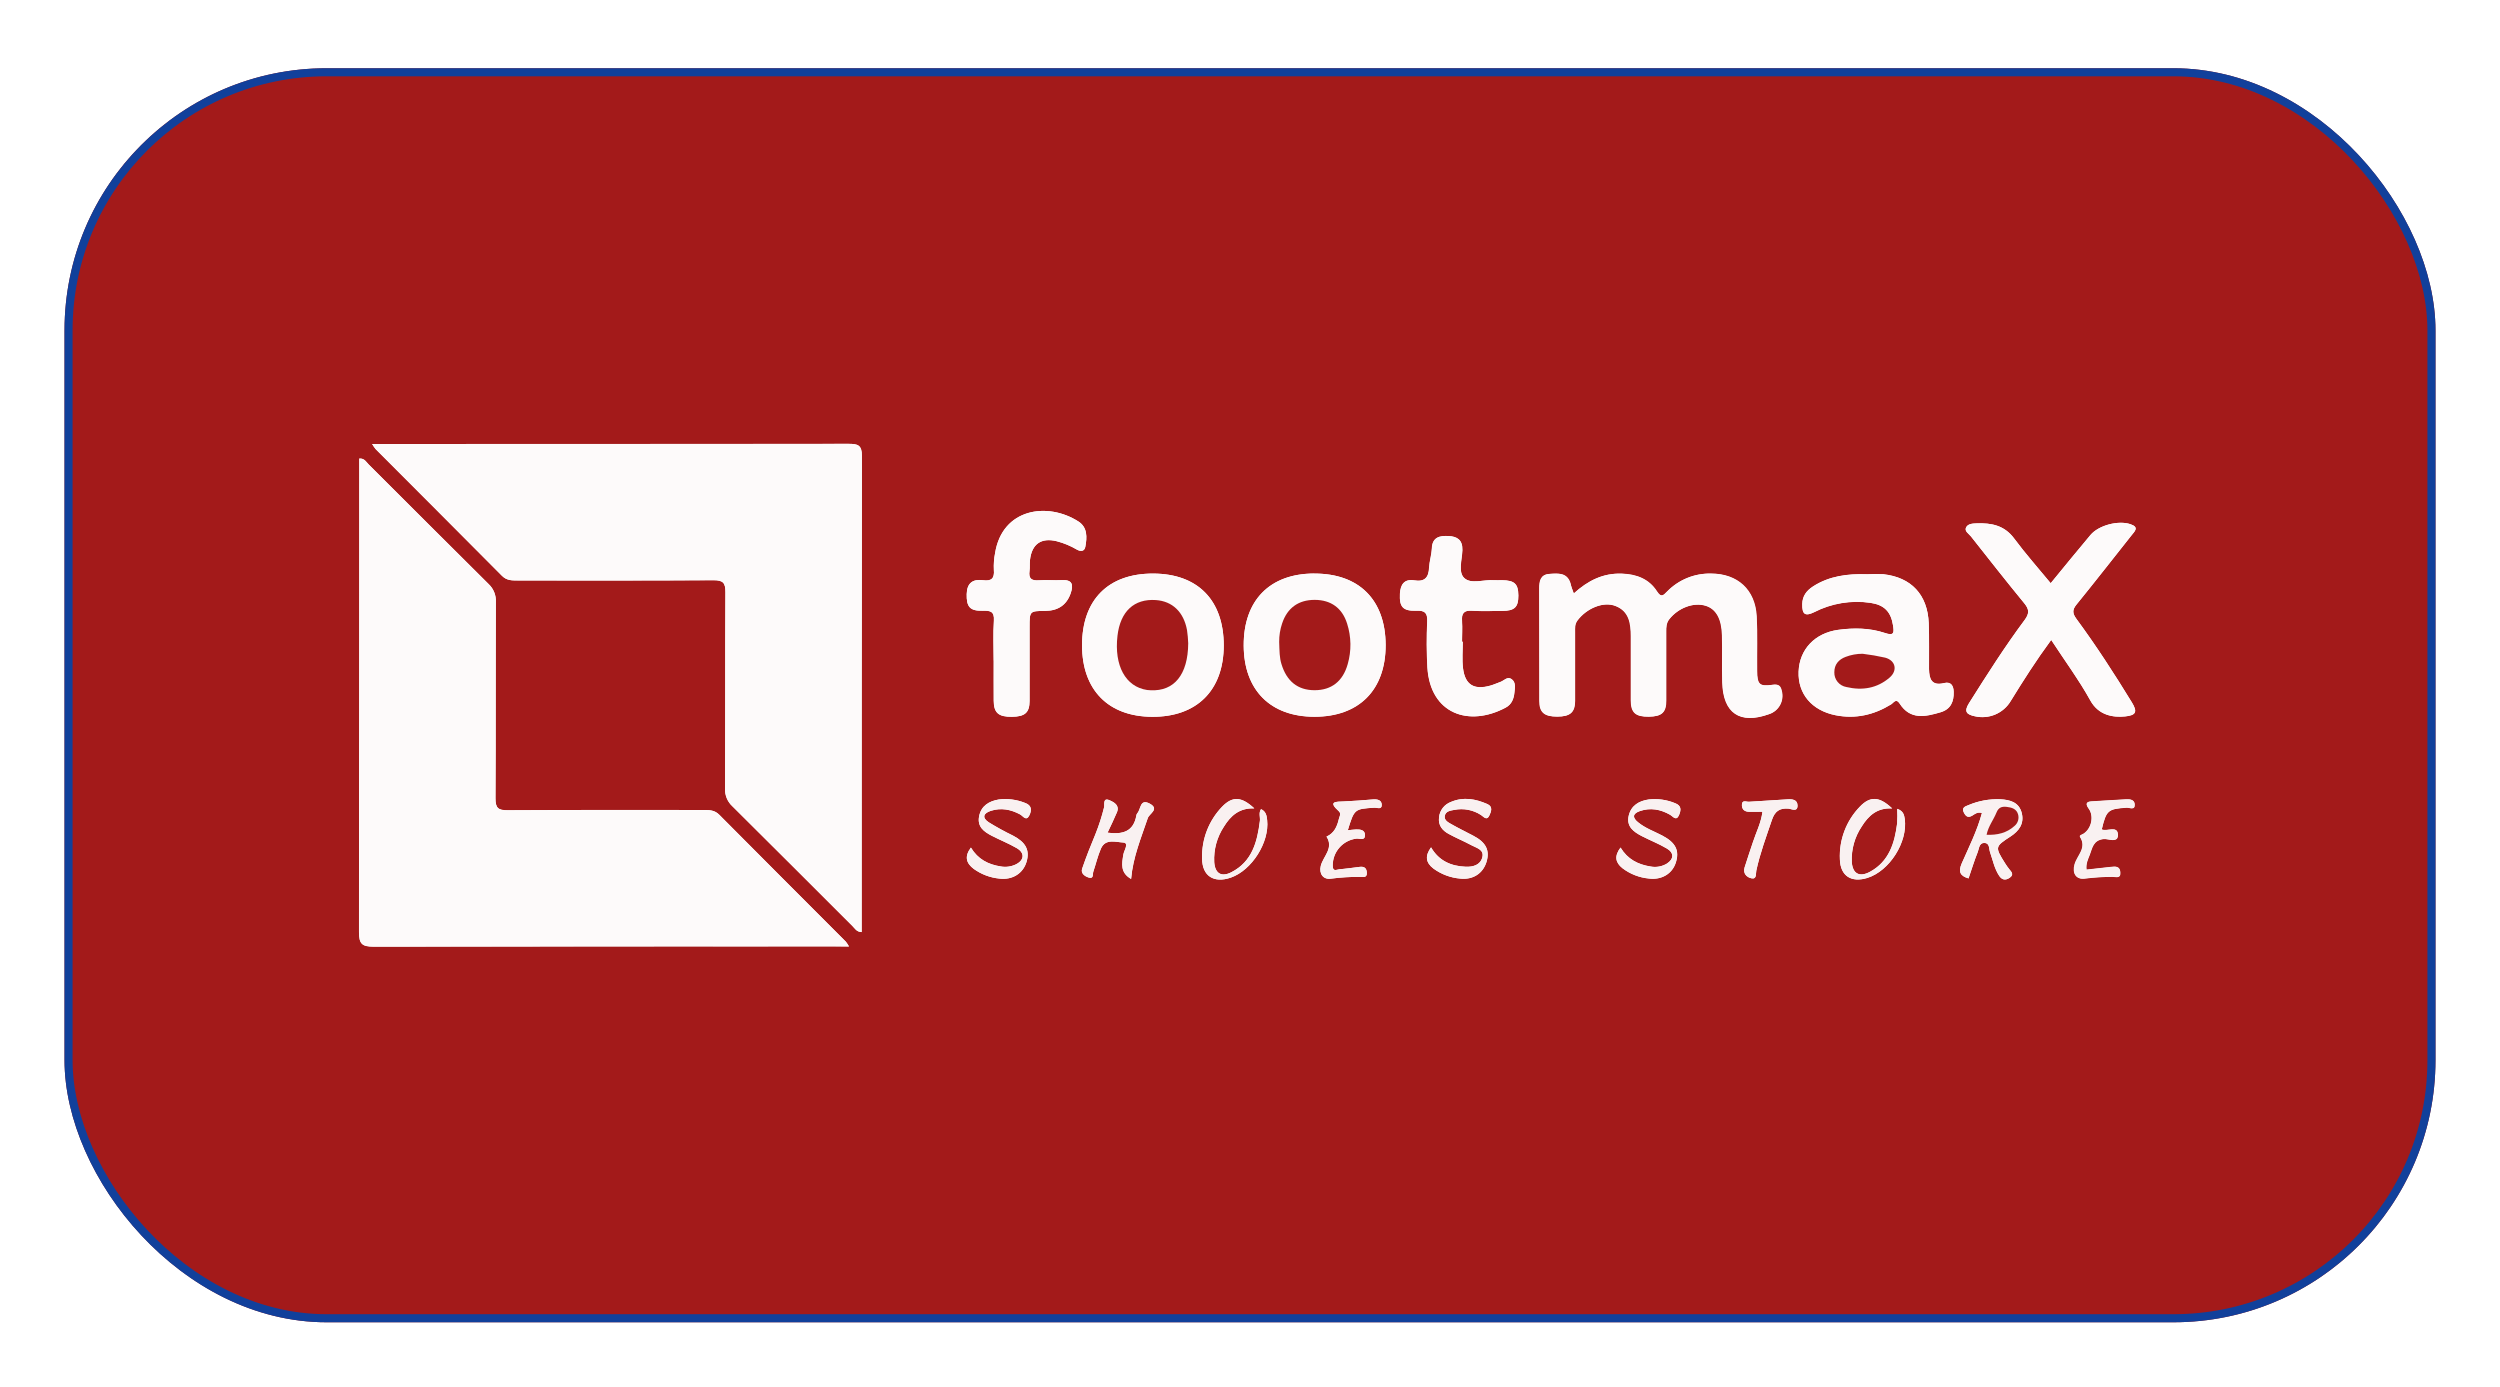<svg width="620" height="344" viewBox="0 0 620 344" fill="none" xmlns="http://www.w3.org/2000/svg">
<g filter="url(#filter0_d_2458_20540)">
<g clip-path="url(#clip0_2458_20540)">
<rect x="16" y="2.923" width="588" height="311" rx="65" fill="white"/>
<g clip-path="url(#clip1_2458_20540)">
<path d="M9.054 158.423C9.054 59.174 9.036 -40.073 9 -139.319C9 -141.572 9.505 -142.077 11.759 -142.077C210.253 -142.017 408.747 -142.017 607.241 -142.077C609.495 -142.077 610 -141.572 610 -139.319C609.94 59.176 609.94 257.67 610 456.164C610 458.412 609.495 458.923 607.241 458.923C408.751 458.863 210.257 458.863 11.759 458.923C9.511 458.923 9 458.418 9 456.164C9.068 356.915 9.086 257.668 9.054 158.423ZM92.293 96.111C92.542 96.539 92.819 96.951 93.122 97.343C103.583 107.825 114.041 118.314 124.494 128.812C125.654 129.984 126.928 129.96 128.323 129.96C144.55 129.96 160.777 130.008 176.967 129.899C179.371 129.899 179.924 130.579 179.906 132.904C179.81 149.131 179.906 165.358 179.816 181.549C179.777 182.38 179.922 183.209 180.241 183.977C180.56 184.745 181.045 185.432 181.661 185.991C191.62 195.853 201.494 205.782 211.423 215.674C211.994 216.239 212.414 217.123 213.689 217.159V214.983C213.689 176.351 213.711 137.718 213.755 99.086C213.755 96.37 212.745 96.081 210.449 96.081C172.117 96.141 133.786 96.155 95.454 96.123L92.293 96.111ZM210.545 220.723C210.313 220.302 210.048 219.9 209.752 219.521C199.291 209.035 188.829 198.544 178.368 188.046C177.208 186.874 175.964 186.874 174.545 186.874C158.318 186.874 142.091 186.832 125.864 186.928C123.539 186.928 122.859 186.375 122.859 183.971C122.968 167.744 122.859 151.517 122.95 135.29C122.996 134.457 122.858 133.625 122.547 132.851C122.235 132.077 121.757 131.381 121.147 130.813C111.182 120.957 101.314 111.016 91.373 101.124C90.802 100.559 90.393 99.615 89.089 99.705V102.71C89.089 140.854 89.067 178.997 89.023 217.141C89.023 220.043 89.732 220.747 92.629 220.747C130.773 220.646 168.916 220.624 207.06 220.68L210.545 220.723ZM390.298 133.181C389.944 132.201 389.649 131.468 389.421 130.717C388.592 127.982 386.374 128.217 384.27 128.349C382.005 128.493 381.698 130.062 381.704 131.955C381.746 141.264 381.704 150.586 381.734 159.877C381.734 162.702 382.972 163.73 386.152 163.73C389.331 163.73 390.533 162.702 390.545 159.859C390.545 154.156 390.545 148.44 390.545 142.749C390.545 141.769 390.467 140.826 391.146 139.906C393.4 136.865 397.589 135.098 400.63 136.3C404.031 137.622 404.398 140.657 404.416 143.764C404.416 149.071 404.416 154.372 404.416 159.673C404.416 162.756 405.57 163.79 408.875 163.748C412.061 163.706 413.148 162.732 413.16 159.775C413.16 154.072 413.16 148.356 413.16 142.665C413.16 141.571 413.16 140.543 413.936 139.569C416.178 136.775 419.946 135.32 422.951 136.234C425.523 137.015 426.929 139.413 427.032 143.554C427.128 147.455 426.989 151.367 427.098 155.256C427.308 162.906 431.467 165.707 438.643 163.135C439.799 162.771 440.773 161.979 441.365 160.921C441.958 159.863 442.123 158.619 441.828 157.443C441.564 156.169 441.071 155.64 439.568 155.851C436.257 156.325 435.74 155.79 435.698 152.401C435.644 147.899 435.812 143.386 435.584 138.896C435.241 132.285 430.83 128.289 424.249 128.271C422.24 128.229 420.243 128.6 418.383 129.359C416.522 130.119 414.837 131.252 413.431 132.688C412.475 133.638 411.94 134.329 410.871 132.688C408.887 129.581 405.78 128.415 402.156 128.289C397.559 128.108 393.742 130.044 390.298 133.181ZM508.695 144.684C512.151 149.955 515.607 154.643 518.402 159.709C520.463 163.441 524.093 163.964 527.02 163.67C529.748 163.399 530.139 162.54 528.721 160.22C524.388 153.146 519.886 146.18 514.97 139.503C513.978 138.151 513.87 137.274 514.97 135.927C519.574 130.266 524.051 124.508 528.589 118.793C529.43 117.735 530.59 116.75 528.33 115.992C525.373 115.001 520.487 116.239 518.432 118.685C515.144 122.579 511.941 126.546 508.575 130.639C505.528 126.936 502.349 123.361 499.506 119.532C497.102 116.293 493.887 115.662 490.251 115.794C489.253 115.83 488.051 115.866 487.588 116.804C487.126 117.741 488.261 118.354 488.79 119.021C493.184 124.593 497.565 130.176 502.066 135.663C503.268 137.153 503.268 138.175 502.127 139.732C497.174 146.385 492.733 153.386 488.304 160.406C486.975 162.516 487.769 163.207 489.752 163.628C491.451 164.026 493.232 163.872 494.838 163.187C496.443 162.503 497.788 161.325 498.677 159.823C501.76 154.817 504.903 149.859 508.695 144.708V144.684ZM462.869 128.403C458.211 128.265 453.692 128.818 449.647 131.408C448.043 132.448 446.991 133.776 446.955 135.789C446.913 138.337 447.658 138.902 449.894 137.809C454.191 135.602 459.068 134.789 463.849 135.483C467.323 136 468.939 137.712 469.468 141.096C469.745 142.863 469.763 143.752 467.449 142.965C463.705 141.703 459.762 141.661 455.868 142.19C450.062 142.989 446.252 147.088 446.047 152.545C445.843 158.002 449.311 162.161 455.218 163.363C460.159 164.343 464.726 163.285 468.981 160.671C469.624 160.274 470.183 159.072 471.097 160.454C473.735 164.583 477.461 163.748 481.236 162.63C483.79 161.879 484.577 159.973 484.505 157.557C484.463 156.055 483.85 154.955 482.101 155.394C479.024 156.157 478.423 154.342 478.393 151.932C478.351 148.134 478.477 144.329 478.315 140.513C478.026 133.463 474 129.172 467.064 128.397C465.666 128.329 464.266 128.339 462.869 128.427V128.403ZM325.949 128.223C314.885 128.223 308.376 134.894 308.436 146.114C308.49 157.119 315.047 163.724 325.967 163.742C337.008 163.742 343.667 157.059 343.637 145.946C343.607 134.834 337.068 128.217 325.949 128.247V128.223ZM303.49 146.09C303.49 134.852 297.029 128.259 285.947 128.247C274.864 128.235 268.35 134.761 268.35 146.018C268.35 157.077 274.834 163.706 285.718 163.766C296.789 163.832 303.448 157.221 303.49 146.09ZM246.449 149.835C246.449 153.14 246.449 156.446 246.449 159.739C246.449 162.78 247.651 163.802 250.975 163.76C254.178 163.724 255.326 162.726 255.338 159.853C255.338 153.753 255.338 147.647 255.338 141.547C255.338 137.532 255.338 137.532 259.226 137.496C262.448 137.466 264.569 136 265.555 133.067C266.228 131.071 265.988 129.719 263.373 129.869C261.48 129.978 259.563 129.779 257.67 129.917C255.777 130.056 255.055 129.479 255.326 127.592C255.452 126.708 255.326 125.789 255.44 124.893C255.879 120.914 258.223 119.262 262.093 120.223C263.835 120.678 265.506 121.372 267.057 122.285C267.971 122.808 268.939 122.808 269.167 121.6C269.606 119.274 269.726 116.792 267.466 115.337C259.785 110.409 248.571 112.08 246.792 123.15C246.52 124.523 246.417 125.923 246.485 127.321C246.683 129.473 245.848 130.17 243.805 129.893C241.232 129.551 239.82 130.603 239.748 133.337C239.676 136.462 240.535 137.544 243.66 137.454C245.512 137.412 246.665 137.538 246.491 139.93C246.263 143.224 246.425 146.535 246.425 149.835H246.449ZM362.797 145.153H362.604C362.604 143.446 362.707 141.739 362.604 140.05C362.454 138.139 363.019 137.31 365.093 137.454C367.581 137.628 370.093 137.508 372.593 137.496C375.646 137.496 376.59 136.564 376.572 133.674C376.554 130.783 375.61 129.923 372.515 129.887C371.812 129.887 371.109 129.929 370.411 129.887C367.941 129.713 364.852 130.927 363.163 129.359C361.571 127.88 362.616 124.797 362.689 122.447C362.767 119.857 361.366 119.039 359.251 118.931C357.135 118.823 355.224 119.166 355.128 122.02C355.068 123.607 354.527 125.17 354.443 126.762C354.317 129.22 353.343 130.368 350.741 129.923C348.271 129.527 347.333 130.969 347.213 133.241C347.038 136.492 347.928 137.574 351.294 137.448C353.385 137.37 354.07 137.977 353.98 140.11C353.798 143.915 353.812 147.726 354.022 151.529C354.731 163.063 364.329 166.356 373.446 161.47C374.919 160.683 375.454 159.27 375.598 157.738C375.712 156.572 376.013 155.195 374.865 154.396C373.849 153.687 373.062 154.787 372.148 155.105C371.235 155.424 370.441 155.796 369.6 156.019C365.579 157.161 363.338 155.821 362.839 151.722C362.556 149.57 362.773 147.346 362.773 145.153H362.797ZM274.672 192.506C275.525 190.703 276.319 189.08 277.016 187.439C277.713 185.798 276.343 184.975 275.249 184.494C273.446 183.689 274.011 185.558 273.825 186.231C273.276 188.456 272.575 190.641 271.727 192.77C270.525 195.619 269.395 198.504 268.392 201.424C267.995 202.578 268.993 203.306 269.96 203.618C271.318 204.069 270.922 202.771 271.162 202.152C271.799 200.258 272.25 198.299 273.037 196.472C274.155 193.882 276.794 194.868 278.555 194.946C280.105 195.012 278.783 196.917 278.621 197.873C278.224 200.228 277.803 202.416 280.526 203.985C280.989 198.576 283.014 193.798 284.667 188.882C285.033 187.794 287.624 186.658 285.16 185.312C282.695 183.965 282.984 186.766 282.046 187.716C281.926 187.877 281.851 188.068 281.83 188.269C281.121 192.175 278.506 193.022 274.672 192.506ZM488.195 203.846C488.971 201.587 489.638 199.399 490.485 197.278C490.816 196.43 490.822 195.03 492.102 195.036C493.478 195.036 493.226 196.46 493.532 197.338C494.223 199.315 494.62 201.406 495.792 203.185C496.441 204.165 497.288 204.387 498.352 203.708C499.554 202.909 498.863 202.248 498.274 201.527C497.9 201.057 497.555 200.566 497.24 200.054C494.716 196.045 494.752 195.961 498.605 193.443C500.684 192.091 502.036 190.282 501.405 187.674C500.738 184.945 498.521 184.344 496.08 184.212C493.373 184.105 490.676 184.6 488.183 185.66C487.39 185.985 486.38 186.261 487.065 187.565C487.594 188.563 488.153 188.864 489.193 188.22C489.794 187.842 490.443 187.283 491.519 187.619C490.317 192.013 488.31 196.033 486.525 200.084C485.593 202.236 486.152 203.245 488.195 203.846ZM354.9 196.148C353.343 198.257 353.559 199.934 355.501 201.418C357.448 202.841 359.75 203.698 362.154 203.895C365.291 204.237 367.773 202.59 368.638 199.754C369.504 196.917 368.518 194.91 365.393 193.281C363.542 192.307 361.661 191.388 359.846 190.354C359.095 189.927 358.109 189.404 358.295 188.353C358.512 187.151 359.732 187.03 360.657 186.856C362.941 186.396 365.314 186.849 367.268 188.118C367.959 188.557 368.698 189.651 369.36 188.232C369.798 187.295 370.297 186.057 368.867 185.42C365.952 184.128 362.941 183.569 359.852 184.879C359.049 185.172 358.344 185.686 357.819 186.361C357.294 187.036 356.97 187.845 356.883 188.695C356.636 190.685 357.682 191.959 359.287 192.818C361.09 193.822 363.067 194.621 364.906 195.613C366.138 196.286 368.134 196.634 367.623 198.618C367.112 200.601 365.273 201.022 363.518 200.956C359.936 200.811 356.883 199.555 354.9 196.148ZM240.788 196.202C239.105 198.443 239.634 200.084 241.491 201.485C243.364 202.836 245.562 203.665 247.861 203.889C251.119 204.303 253.769 202.608 254.599 199.682C255.428 196.755 254.364 194.873 251.221 193.233C249.164 192.234 247.158 191.133 245.211 189.933C243.48 188.791 243.859 187.68 245.764 187.073C248.3 186.267 250.686 186.736 252.976 187.968C253.727 188.371 254.496 189.801 255.296 188.178C255.897 186.928 255.897 185.714 254.166 185.107C252.116 184.286 249.891 183.996 247.699 184.266C245.295 184.669 243.324 185.804 242.819 188.431C242.314 191.057 244.021 192.265 245.98 193.275C247.94 194.285 250.157 195.174 252.135 196.316C254.112 197.458 254.088 199.261 251.972 200.343C250.796 200.922 249.464 201.108 248.174 200.871C245.109 200.397 242.525 199.099 240.788 196.202ZM401.892 196.202C400.317 198.305 400.6 199.88 402.361 201.298C404.277 202.766 406.568 203.661 408.972 203.883C412.115 204.279 414.735 202.681 415.613 199.946C416.58 196.941 415.576 194.958 412.253 193.221C410.216 192.163 408.046 191.418 406.243 189.921C404.831 188.779 404.867 187.794 406.688 187.157C409.32 186.237 411.808 186.712 414.176 188.052C414.939 188.485 415.733 189.777 416.442 188.082C416.935 186.88 417.043 185.792 415.426 185.191C413.381 184.344 411.155 184.026 408.953 184.266C406.489 184.608 404.518 185.762 403.929 188.329C403.328 191.015 405.185 192.331 407.235 193.383C409.284 194.435 411.442 195.282 413.407 196.442C415.21 197.494 415.138 199.056 413.407 200.174C412.195 200.91 410.754 201.169 409.362 200.902C406.261 200.421 403.659 199.117 401.892 196.19V196.202ZM312.733 186.67C312.102 187.625 312.559 188.629 312.439 189.567C311.79 194.771 310.528 199.67 305.365 202.314C302.877 203.594 301.302 202.608 301.11 199.808C300.951 196.693 301.794 193.61 303.514 191.009C305.179 188.311 307.36 186.339 311.045 186.478C307.871 183.521 305.636 183.406 303.057 186.081C301.424 187.78 300.145 189.786 299.295 191.984C298.445 194.182 298.04 196.527 298.105 198.882C298.105 203.257 301.02 205.103 305.221 203.648C310.444 201.845 314.837 194.874 314.236 189.38C314.152 188.263 313.947 187.199 312.733 186.67ZM334.249 191.929C335.866 186.652 335.908 186.64 340.77 186.315C341.431 186.267 342.663 186.916 342.651 185.636C342.639 184.356 341.551 184.176 340.433 184.266C338.029 184.458 335.625 184.663 333.264 184.759C331.298 184.837 329.219 184.699 332.013 187.193C332.669 187.794 332.182 188.485 332.013 189.14C331.575 191.003 330.848 192.65 328.954 193.479C330.836 196.358 328.101 198.359 327.53 200.763C327.073 202.687 328.131 204.237 330.138 203.901C332.513 203.588 334.907 203.445 337.302 203.474C338.029 203.474 339.015 203.78 338.949 202.428C338.895 201.226 338.258 200.853 337.176 200.992C335.499 201.202 333.822 201.466 332.134 201.593C331.491 201.653 330.505 202.266 330.493 200.739C330.461 199.08 331.048 197.467 332.141 196.217C333.233 194.967 334.752 194.169 336.401 193.978C337.152 193.9 338.474 194.579 338.504 193.137C338.504 191.838 337.38 191.676 336.317 191.712C335.758 191.724 335.181 191.808 334.249 191.899V191.929ZM470.508 186.622C470.578 187.811 470.578 189.003 470.508 190.192C469.907 195.09 468.501 199.645 463.783 202.212C461.168 203.642 459.443 202.693 459.251 199.772C459.114 196.65 459.98 193.567 461.721 190.973C463.386 188.299 465.55 186.285 469.27 186.508C466.121 183.503 463.825 183.394 461.271 186.057C459.592 187.784 458.285 189.838 457.431 192.09C456.577 194.343 456.194 196.746 456.306 199.153C456.432 203.275 459.155 204.97 463.104 203.738C468.609 202.025 473.17 194.837 472.389 189.104C472.227 188.082 472.028 187.121 470.508 186.592V186.622ZM521.226 191.73C522.374 186.922 522.765 186.64 527.447 186.321C528.126 186.273 529.532 187.085 529.424 185.468C529.352 184.374 528.324 184.224 527.338 184.266C524.448 184.452 521.545 184.578 518.654 184.783C517.164 184.885 517.368 185.654 518.053 186.586C519.351 188.389 518.768 191.394 516.851 192.74C516.466 193.004 515.649 193.173 515.901 193.611C517.632 196.34 515.174 198.185 514.543 200.379C513.912 202.572 514.904 204.261 517.182 203.889C519.375 203.619 521.583 203.478 523.793 203.468C524.622 203.426 526.028 204.069 525.854 202.266C525.716 200.817 524.652 200.908 523.612 201.022C521.563 201.244 519.513 201.479 517.476 201.707C517.278 200.204 517.855 199.099 518.281 198.005C518.93 196.34 519.099 194.399 521.719 194.098C522.867 193.978 525.379 195.246 525.265 192.956C525.151 190.667 522.536 192.289 521.226 191.7V191.73ZM437.086 187.343C436.738 190.114 435.512 192.427 434.724 194.874C434.051 196.959 433.312 199.026 432.669 201.124C432.218 202.602 433.18 203.57 434.364 203.822C435.728 204.123 435.404 202.62 435.566 201.929C436.485 197.62 438.036 193.515 439.436 189.362C440.151 187.235 441.311 186.357 443.577 186.544C444.268 186.61 445.849 187.493 445.789 185.714C445.747 184.314 444.521 184.164 443.319 184.242C440.133 184.464 436.942 184.638 433.751 184.843C433.084 184.891 431.984 184.242 431.996 185.672C431.996 186.742 432.681 187.295 433.739 187.319C434.796 187.343 435.89 187.313 437.092 187.313L437.086 187.343Z" fill="#A31A1A"/>
<path d="M92.293 96.111H95.454C133.786 96.111 172.118 96.097 210.45 96.069C212.745 96.069 213.761 96.358 213.755 99.074C213.659 137.707 213.637 176.339 213.689 214.971V217.147C212.415 217.111 211.994 216.227 211.423 215.662C201.501 205.77 191.62 195.829 181.662 185.979C181.046 185.42 180.561 184.733 180.242 183.965C179.923 183.197 179.778 182.368 179.817 181.538C179.889 165.311 179.817 149.084 179.907 132.893C179.907 130.579 179.372 129.888 176.968 129.888C160.741 129.996 144.514 129.942 128.323 129.948C126.929 129.948 125.654 129.948 124.495 128.8C114.077 118.278 103.62 107.789 93.122 97.331C92.82 96.943 92.543 96.535 92.293 96.111Z" fill="#FDFAFA"/>
<path d="M210.547 220.722H207.091C168.952 220.722 130.808 220.745 92.661 220.789C89.758 220.789 89.055 220.073 89.055 217.183C89.159 179.035 89.181 140.892 89.121 102.752V99.747C90.425 99.657 90.834 100.601 91.405 101.166C101.333 111.058 111.238 120.999 121.178 130.855C121.789 131.423 122.267 132.119 122.578 132.893C122.89 133.667 123.027 134.5 122.981 135.332C122.921 151.559 122.981 167.786 122.891 184.013C122.891 186.417 123.57 187.018 125.896 186.97C142.123 186.874 158.35 186.922 174.577 186.916C175.983 186.916 177.239 186.916 178.399 188.088C188.817 198.61 199.278 209.101 209.784 219.563C210.067 219.929 210.322 220.317 210.547 220.722Z" fill="#FDFAFA"/>
<path d="M390.299 133.181C393.743 130.02 397.559 128.084 402.253 128.253C405.859 128.379 408.984 129.545 410.967 132.652C412.037 134.323 412.572 133.632 413.528 132.652C414.933 131.216 416.619 130.083 418.479 129.323C420.34 128.563 422.336 128.193 424.346 128.235C430.957 128.235 435.338 132.237 435.68 138.86C435.909 143.35 435.741 147.875 435.795 152.365C435.837 155.754 436.354 156.289 439.665 155.814C441.168 155.598 441.66 156.133 441.925 157.407C442.22 158.583 442.054 159.827 441.462 160.885C440.87 161.943 439.896 162.735 438.74 163.099C431.564 165.671 427.405 162.87 427.194 155.22C427.086 151.325 427.224 147.407 427.128 143.518C427.026 139.377 425.62 136.979 423.047 136.198C420.042 135.284 416.244 136.739 414.032 139.533C413.251 140.507 413.257 141.535 413.257 142.629C413.257 148.332 413.257 154.048 413.257 159.739C413.257 162.696 412.157 163.67 408.972 163.712C405.667 163.754 404.519 162.72 404.513 159.637C404.513 154.336 404.513 149.035 404.513 143.728C404.513 140.621 404.128 137.586 400.726 136.264C397.685 135.062 393.514 136.865 391.243 139.87C390.557 140.789 390.642 141.733 390.642 142.713C390.642 148.416 390.642 154.132 390.642 159.823C390.642 162.666 389.44 163.688 386.248 163.694C383.057 163.7 381.837 162.666 381.831 159.841C381.831 150.532 381.831 141.21 381.801 131.919C381.801 130.014 382.101 128.445 384.367 128.313C386.471 128.181 388.688 127.946 389.518 130.681C389.65 131.492 389.944 132.225 390.299 133.181Z" fill="#FDFAFA"/>
<path d="M508.694 144.708C504.901 149.859 501.758 154.823 498.675 159.829C497.786 161.331 496.441 162.509 494.836 163.193C493.231 163.878 491.449 164.032 489.75 163.633C487.767 163.213 486.973 162.522 488.302 160.412C492.725 153.392 497.166 146.391 502.125 139.738C503.279 138.181 503.285 137.159 502.065 135.669C497.563 130.182 493.182 124.599 488.788 119.027C488.266 118.36 487.13 117.759 487.586 116.81C488.043 115.86 489.251 115.836 490.249 115.8C493.855 115.668 497.094 116.299 499.504 119.538C502.347 123.366 505.514 126.942 508.573 130.645C511.939 126.552 515.142 122.585 518.43 118.691C520.485 116.245 525.371 115.007 528.328 115.998C530.588 116.755 529.428 117.741 528.587 118.799C524.049 124.508 519.572 130.272 514.968 135.933C513.868 137.28 513.976 138.157 514.968 139.509C519.884 146.186 524.386 153.152 528.719 160.226C530.137 162.546 529.747 163.405 527.018 163.676C524.091 163.97 520.461 163.447 518.4 159.715C515.605 154.667 512.149 150.009 508.694 144.708Z" fill="#FDFAFA"/>
<path d="M462.87 128.427C464.271 128.349 465.676 128.349 467.077 128.427C474.012 129.202 478.039 133.494 478.328 140.543C478.49 144.342 478.364 148.146 478.406 151.962C478.436 154.366 479.037 156.169 482.114 155.424C483.875 154.985 484.488 156.085 484.518 157.588C484.59 159.992 483.803 161.909 481.248 162.66C477.474 163.778 473.748 164.613 471.11 160.484C470.226 159.102 469.637 160.304 468.994 160.701C464.739 163.315 460.171 164.373 455.231 163.393C449.323 162.227 445.849 158.105 446.06 152.575C446.27 147.046 450.075 143.019 455.88 142.22C459.775 141.691 463.693 141.733 467.461 142.995C469.775 143.783 469.757 142.893 469.481 141.126C468.952 137.743 467.335 136.03 463.861 135.513C459.081 134.82 454.203 135.632 449.906 137.839C447.671 138.933 446.901 138.368 446.967 135.819C447.003 133.806 448.055 132.478 449.66 131.438C453.693 128.842 458.212 128.289 462.87 128.427ZM461.926 148.134C460.507 148.136 459.1 148.394 457.773 148.897C456.042 149.54 454.925 150.766 454.943 152.714C454.914 153.586 455.203 154.438 455.756 155.113C456.309 155.789 457.087 156.241 457.948 156.386C461.836 157.299 465.532 156.728 468.645 154.048C470.701 152.245 470.154 149.799 467.546 149.096C465.69 148.68 463.814 148.359 461.926 148.134Z" fill="#FDFAFA"/>
<path d="M325.951 128.246C337.07 128.216 343.608 134.773 343.638 145.97C343.669 157.166 337.027 163.789 325.969 163.765C315.061 163.765 308.492 157.154 308.438 146.138C308.378 134.917 314.911 128.27 325.951 128.246ZM317.237 145.2C317.285 147.52 317.327 149.101 317.795 150.663C319.082 154.943 321.834 157.166 326.005 157.172C330.176 157.178 333.019 154.991 334.233 150.706C335.18 147.42 335.13 143.926 334.089 140.669C332.887 136.78 330.062 134.779 326.053 134.767C322.045 134.755 319.244 136.762 317.97 140.609C317.468 142.087 317.221 143.639 317.237 145.2Z" fill="#FDFAFA"/>
<path d="M303.488 146.091C303.488 157.209 296.811 163.832 285.717 163.766C274.832 163.706 268.348 157.077 268.348 146.019C268.348 134.762 274.814 128.229 285.945 128.247C297.075 128.265 303.488 134.852 303.488 146.091ZM294.702 145.538C294.661 144.448 294.563 143.36 294.407 142.28C293.59 137.773 290.801 135.105 286.684 134.816C281.275 134.443 277.861 137.623 277.158 143.681C276.299 151.079 279.16 156.302 284.503 157.119C284.799 157.159 285.098 157.181 285.398 157.185C291.174 157.462 294.623 153.375 294.677 145.538H294.702Z" fill="#FDFAFA"/>
<path d="M246.424 149.835C246.424 146.535 246.261 143.224 246.478 139.936C246.64 137.532 245.498 137.418 243.647 137.46C240.522 137.538 239.662 136.469 239.735 133.344C239.807 130.609 241.219 129.557 243.791 129.9C245.835 130.176 246.67 129.479 246.472 127.328C246.403 125.93 246.506 124.529 246.778 123.157C248.581 112.08 259.772 110.409 267.453 115.344C269.712 116.798 269.592 119.28 269.154 121.606C268.925 122.808 267.952 122.808 267.044 122.291C265.492 121.378 263.822 120.684 262.08 120.23C258.209 119.268 255.865 120.921 255.427 124.899C255.325 125.795 255.427 126.702 255.312 127.598C255.042 129.485 255.841 130.062 257.656 129.924C259.471 129.786 261.467 129.984 263.36 129.876C265.974 129.725 266.215 131.078 265.542 133.073C264.556 136.006 262.434 137.472 259.213 137.502C255.325 137.538 255.325 137.538 255.325 141.553C255.325 147.653 255.325 153.759 255.325 159.86C255.325 162.732 254.165 163.73 250.961 163.766C247.62 163.808 246.448 162.787 246.436 159.745C246.394 156.44 246.424 153.14 246.424 149.835Z" fill="#FDFAFA"/>
<path d="M362.773 145.153C362.773 147.346 362.557 149.57 362.821 151.764C363.32 155.863 365.562 157.203 369.583 156.061C370.442 155.821 371.253 155.418 372.101 155.117C372.948 154.817 373.802 153.699 374.817 154.408C375.965 155.207 375.665 156.584 375.55 157.75C375.406 159.282 374.871 160.695 373.399 161.482C364.282 166.368 354.684 163.075 353.975 151.541C353.765 147.738 353.751 143.927 353.932 140.122C354.023 137.989 353.332 137.382 351.246 137.46C347.88 137.58 346.991 136.498 347.165 133.253C347.285 130.981 348.223 129.539 350.693 129.935C353.295 130.356 354.299 129.232 354.395 126.774C354.479 125.182 354.996 123.619 355.08 122.032C355.177 119.178 357.064 118.829 359.203 118.943C361.343 119.057 362.719 119.869 362.641 122.459C362.569 124.809 361.523 127.868 363.116 129.37C364.805 130.939 367.894 129.725 370.364 129.899C371.061 129.947 371.764 129.899 372.467 129.899C375.563 129.935 376.5 130.807 376.524 133.686C376.548 136.564 375.599 137.49 372.545 137.508C370.045 137.508 367.533 137.64 365.045 137.466C362.972 137.322 362.407 138.151 362.557 140.062C362.683 141.751 362.557 143.458 362.557 145.165L362.773 145.153Z" fill="#FDFAFA"/>
<path d="M274.671 192.505C278.506 193.022 281.12 192.175 281.799 188.262C281.821 188.062 281.896 187.871 282.016 187.709C282.953 186.766 282.617 183.941 285.129 185.305C287.641 186.67 285.003 187.787 284.636 188.875C282.983 193.791 280.958 198.593 280.495 203.978C277.773 202.41 278.193 200.222 278.59 197.866C278.752 196.911 280.074 195.005 278.524 194.939C276.763 194.861 274.125 193.876 273.007 196.466C272.219 198.269 271.769 200.252 271.132 202.145C270.921 202.746 271.318 204.062 269.93 203.612C268.992 203.299 267.964 202.572 268.361 201.418C269.365 198.497 270.506 195.612 271.696 192.764C272.544 190.635 273.245 188.45 273.794 186.225C273.98 185.552 273.391 183.683 275.218 184.488C276.312 184.969 277.712 185.69 276.985 187.433C276.258 189.176 275.525 190.678 274.671 192.505Z" fill="#F9F1F1"/>
<path d="M488.196 203.847C486.153 203.246 485.588 202.236 486.525 200.102C488.328 196.028 490.348 192.031 491.52 187.638C490.444 187.301 489.801 187.86 489.194 188.239C488.154 188.882 487.595 188.581 487.066 187.584C486.363 186.261 487.391 186.003 488.184 185.678C490.677 184.618 493.374 184.123 496.081 184.23C498.521 184.362 500.739 184.963 501.406 187.692C502.037 190.3 500.685 192.109 498.606 193.461C494.753 195.962 494.717 196.046 497.241 200.072C497.556 200.584 497.901 201.076 498.275 201.545C498.876 202.266 499.543 202.927 498.353 203.727C497.289 204.436 496.442 204.183 495.793 203.204C494.591 201.401 494.224 199.333 493.533 197.356C493.227 196.478 493.479 195.066 492.103 195.054C490.823 195.054 490.817 196.448 490.486 197.296C489.639 199.399 488.972 201.587 488.196 203.847ZM492.674 193.029C495.324 193.131 497.65 192.59 499.567 190.841C499.999 190.496 500.316 190.028 500.477 189.499C500.637 188.97 500.635 188.405 500.469 187.878C500.042 186.562 498.894 186.249 497.65 186.075C496.406 185.901 495.619 186.237 495.12 187.5C494.399 189.333 493.094 190.877 492.674 193.029Z" fill="#F9F1F1"/>
<path d="M354.901 196.148C356.885 199.555 359.938 200.811 363.508 200.956C365.263 201.016 367.114 200.523 367.612 198.618C368.111 196.713 366.128 196.298 364.896 195.613C363.057 194.615 361.11 193.81 359.277 192.818C357.696 191.959 356.65 190.685 356.873 188.695C356.959 187.84 357.286 187.026 357.816 186.349C358.346 185.671 359.056 185.157 359.866 184.867C362.931 183.557 365.942 184.116 368.881 185.408C370.311 186.045 369.812 187.283 369.373 188.22C368.712 189.639 367.973 188.545 367.282 188.106C365.328 186.837 362.955 186.384 360.671 186.844C359.745 187.018 358.525 187.151 358.309 188.341C358.123 189.392 359.108 189.915 359.86 190.342C361.663 191.376 363.556 192.295 365.407 193.269C368.538 194.904 369.536 196.875 368.664 199.748C367.793 202.62 365.317 204.231 362.179 203.889C359.776 203.692 357.474 202.835 355.526 201.412C353.561 199.934 353.375 198.257 354.901 196.148Z" fill="#F9F1F1"/>
<path d="M240.789 196.202C242.526 199.099 245.111 200.409 248.176 200.89C249.466 201.126 250.798 200.941 251.974 200.361C254.09 199.279 254.204 197.53 252.136 196.334C250.069 195.138 248.013 194.345 245.982 193.293C243.951 192.241 242.322 191.003 242.821 188.449C243.32 185.895 245.279 184.687 247.701 184.284C249.889 184.01 252.112 184.293 254.162 185.108C255.917 185.709 255.899 186.911 255.291 188.179C254.492 189.801 253.723 188.371 252.972 187.968C250.688 186.766 248.302 186.267 245.76 187.073C243.854 187.674 243.476 188.792 245.207 189.934C247.154 191.133 249.159 192.234 251.217 193.233C254.36 194.88 255.424 196.839 254.594 199.682C253.765 202.525 251.115 204.285 247.857 203.889C245.558 203.666 243.36 202.836 241.487 201.485C239.635 200.084 239.107 198.444 240.789 196.202Z" fill="#F9F1F1"/>
<path d="M401.891 196.189C403.658 199.116 406.249 200.396 409.332 200.895C410.724 201.163 412.165 200.904 413.377 200.168C415.137 199.05 415.18 197.488 413.377 196.436C411.399 195.276 409.254 194.416 407.204 193.377C405.155 192.337 403.286 191.009 403.899 188.322C404.5 185.756 406.459 184.602 408.923 184.26C411.12 184.02 413.341 184.336 415.384 185.179C417.007 185.78 416.892 186.898 416.4 188.07C415.69 189.765 414.897 188.473 414.134 188.04C411.766 186.7 409.278 186.237 406.645 187.144C404.842 187.781 404.788 188.767 406.201 189.909C408.004 191.381 410.197 192.151 412.211 193.208C415.534 194.945 416.538 196.941 415.57 199.934C414.693 202.674 412.072 204.267 408.929 203.87C406.526 203.649 404.234 202.753 402.318 201.286C400.599 199.892 400.317 198.293 401.891 196.189Z" fill="#F9F1F1"/>
<path d="M312.732 186.67C313.934 187.229 314.15 188.293 314.27 189.38C314.871 194.873 310.466 201.833 305.255 203.648C301.048 205.103 298.164 203.257 298.14 198.882C298.075 196.527 298.479 194.182 299.329 191.984C300.18 189.786 301.459 187.78 303.092 186.081C305.664 183.406 307.9 183.521 311.079 186.478C307.395 186.339 305.213 188.281 303.549 191.009C301.828 193.61 300.986 196.693 301.145 199.808C301.337 202.608 302.911 203.594 305.4 202.314C310.562 199.669 311.824 194.771 312.473 189.567C312.558 188.599 312.101 187.595 312.732 186.67Z" fill="#F9F1F1"/>
<path d="M334.25 191.898C335.182 191.808 335.759 191.724 336.336 191.706C337.399 191.67 338.547 191.832 338.523 193.13C338.523 194.591 337.171 193.894 336.42 193.972C334.775 194.168 333.262 194.969 332.175 196.219C331.087 197.468 330.503 199.077 330.536 200.733C330.536 202.26 331.534 201.647 332.177 201.587C333.865 201.436 335.542 201.172 337.219 200.986C338.301 200.847 338.938 201.244 338.992 202.422C339.058 203.774 338.072 203.444 337.345 203.468C334.95 203.439 332.556 203.582 330.181 203.894C328.192 204.231 327.116 202.692 327.573 200.757C328.174 198.353 330.878 196.352 328.997 193.473C330.891 192.644 331.618 190.997 332.056 189.134C332.207 188.479 332.694 187.764 332.056 187.187C329.262 184.692 331.341 184.831 333.307 184.753C335.711 184.656 338.115 184.452 340.476 184.26C341.594 184.17 342.682 184.398 342.694 185.63C342.706 186.862 341.492 186.231 340.813 186.309C335.909 186.61 335.867 186.622 334.25 191.898Z" fill="#F9F1F1"/>
<path d="M470.506 186.592C472.027 187.121 472.225 188.083 472.364 189.08C473.145 194.814 468.583 202.002 463.078 203.715C459.129 204.917 456.407 203.252 456.281 199.129C456.169 196.723 456.552 194.319 457.405 192.067C458.259 189.814 459.566 187.761 461.245 186.033C463.799 183.371 466.095 183.503 469.244 186.484C465.524 186.262 463.361 188.287 461.696 190.949C459.954 193.543 459.089 196.627 459.226 199.748C459.418 202.669 461.143 203.619 463.757 202.188C468.475 199.616 469.857 195.06 470.482 190.168C470.561 188.978 470.569 187.784 470.506 186.592Z" fill="#F9F1F1"/>
<path d="M521.228 191.7C522.538 192.301 525.074 190.66 525.194 192.902C525.315 195.144 522.79 193.924 521.648 194.044C519.028 194.326 518.86 196.286 518.211 197.95C517.784 199.044 517.207 200.15 517.405 201.652C519.443 201.424 521.492 201.19 523.542 200.967C524.581 200.853 525.645 200.763 525.783 202.211C525.958 204.014 524.581 203.359 523.722 203.413C521.512 203.424 519.304 203.564 517.111 203.834C514.833 204.207 513.829 202.584 514.472 200.324C515.116 198.064 517.562 196.286 515.831 193.557C515.554 193.118 516.396 192.956 516.78 192.686C518.716 191.339 519.299 188.358 517.982 186.531C517.321 185.606 517.117 184.837 518.583 184.728C521.474 184.524 524.377 184.398 527.268 184.211C528.253 184.151 529.281 184.302 529.353 185.413C529.461 187.03 528.055 186.219 527.376 186.267C522.766 186.609 522.376 186.91 521.228 191.7Z" fill="#F9F1F1"/>
<path d="M437.093 187.313C435.891 187.313 434.809 187.313 433.727 187.313C432.645 187.313 431.996 186.712 431.984 185.666C431.984 184.259 433.072 184.884 433.739 184.836C436.931 184.614 440.122 184.44 443.307 184.235C444.509 184.157 445.711 184.308 445.777 185.708C445.837 187.511 444.257 186.603 443.566 186.537C441.3 186.321 440.14 187.228 439.425 189.356C438.024 193.515 436.474 197.614 435.554 201.923C435.41 202.602 435.735 204.116 434.352 203.816C433.15 203.564 432.207 202.614 432.657 201.117C433.301 199.02 434.04 196.953 434.713 194.867C435.518 192.397 436.744 190.083 437.093 187.313Z" fill="#F9F1F1"/>
<path d="M461.926 148.134C463.804 148.36 465.669 148.681 467.515 149.095C470.123 149.799 470.67 152.275 468.615 154.048C465.502 156.728 461.806 157.299 457.917 156.386C457.057 156.241 456.278 155.789 455.725 155.113C455.173 154.438 454.884 153.585 454.912 152.713C454.912 150.766 456.012 149.54 457.743 148.897C459.079 148.39 460.497 148.132 461.926 148.134Z" fill="#A31A1A"/>
<path d="M317.235 145.201C317.219 143.64 317.467 142.088 317.968 140.609C319.242 136.763 322.031 134.756 326.052 134.768C330.072 134.78 332.873 136.781 334.087 140.669C335.129 143.927 335.179 147.42 334.231 150.706C333.029 154.991 330.175 157.179 326.004 157.173C321.833 157.167 319.08 154.943 317.794 150.664C317.313 149.12 317.313 147.539 317.235 145.201Z" fill="#A31A1A"/>
<path d="M294.678 145.537C294.624 153.35 291.175 157.461 285.375 157.185C285.075 157.181 284.776 157.159 284.479 157.119C279.137 156.325 276.276 151.079 277.135 143.68C277.838 137.622 281.264 134.443 286.661 134.816C290.76 135.104 293.567 137.772 294.384 142.28C294.54 143.36 294.638 144.447 294.678 145.537Z" fill="#A31A1A"/>
<path d="M492.672 193.029C493.093 190.895 494.397 189.333 495.118 187.524C495.617 186.261 496.428 185.955 497.648 186.099C498.868 186.243 500.052 186.562 500.467 187.902C500.633 188.429 500.636 188.994 500.475 189.523C500.314 190.052 499.997 190.52 499.565 190.865C497.648 192.59 495.322 193.131 492.672 193.029Z" fill="#A31A1A"/>
</g>
</g>
<rect x="17" y="3.923" width="586" height="309" rx="64" stroke="#11409B" stroke-width="2"/>
</g>
<defs>
<filter id="filter0_d_2458_20540" x="0" y="0.923" width="620" height="343" filterUnits="userSpaceOnUse" color-interpolation-filters="sRGB">
<feFlood flood-opacity="0" result="BackgroundImageFix"/>
<feColorMatrix in="SourceAlpha" type="matrix" values="0 0 0 0 0 0 0 0 0 0 0 0 0 0 0 0 0 0 127 0" result="hardAlpha"/>
<feOffset dy="14"/>
<feGaussianBlur stdDeviation="8"/>
<feComposite in2="hardAlpha" operator="out"/>
<feColorMatrix type="matrix" values="0 0 0 0 0 0 0 0 0 0 0 0 0 0 0 0 0 0 0.25 0"/>
<feBlend mode="normal" in2="BackgroundImageFix" result="effect1_dropShadow_2458_20540"/>
<feBlend mode="normal" in="SourceGraphic" in2="effect1_dropShadow_2458_20540" result="shape"/>
</filter>
<clipPath id="clip0_2458_20540">
<rect x="16" y="2.923" width="588" height="311" rx="65" fill="white"/>
</clipPath>
<clipPath id="clip1_2458_20540">
<rect width="601" height="601" fill="white" transform="translate(9 -142.077)"/>
</clipPath>
</defs>
</svg>

